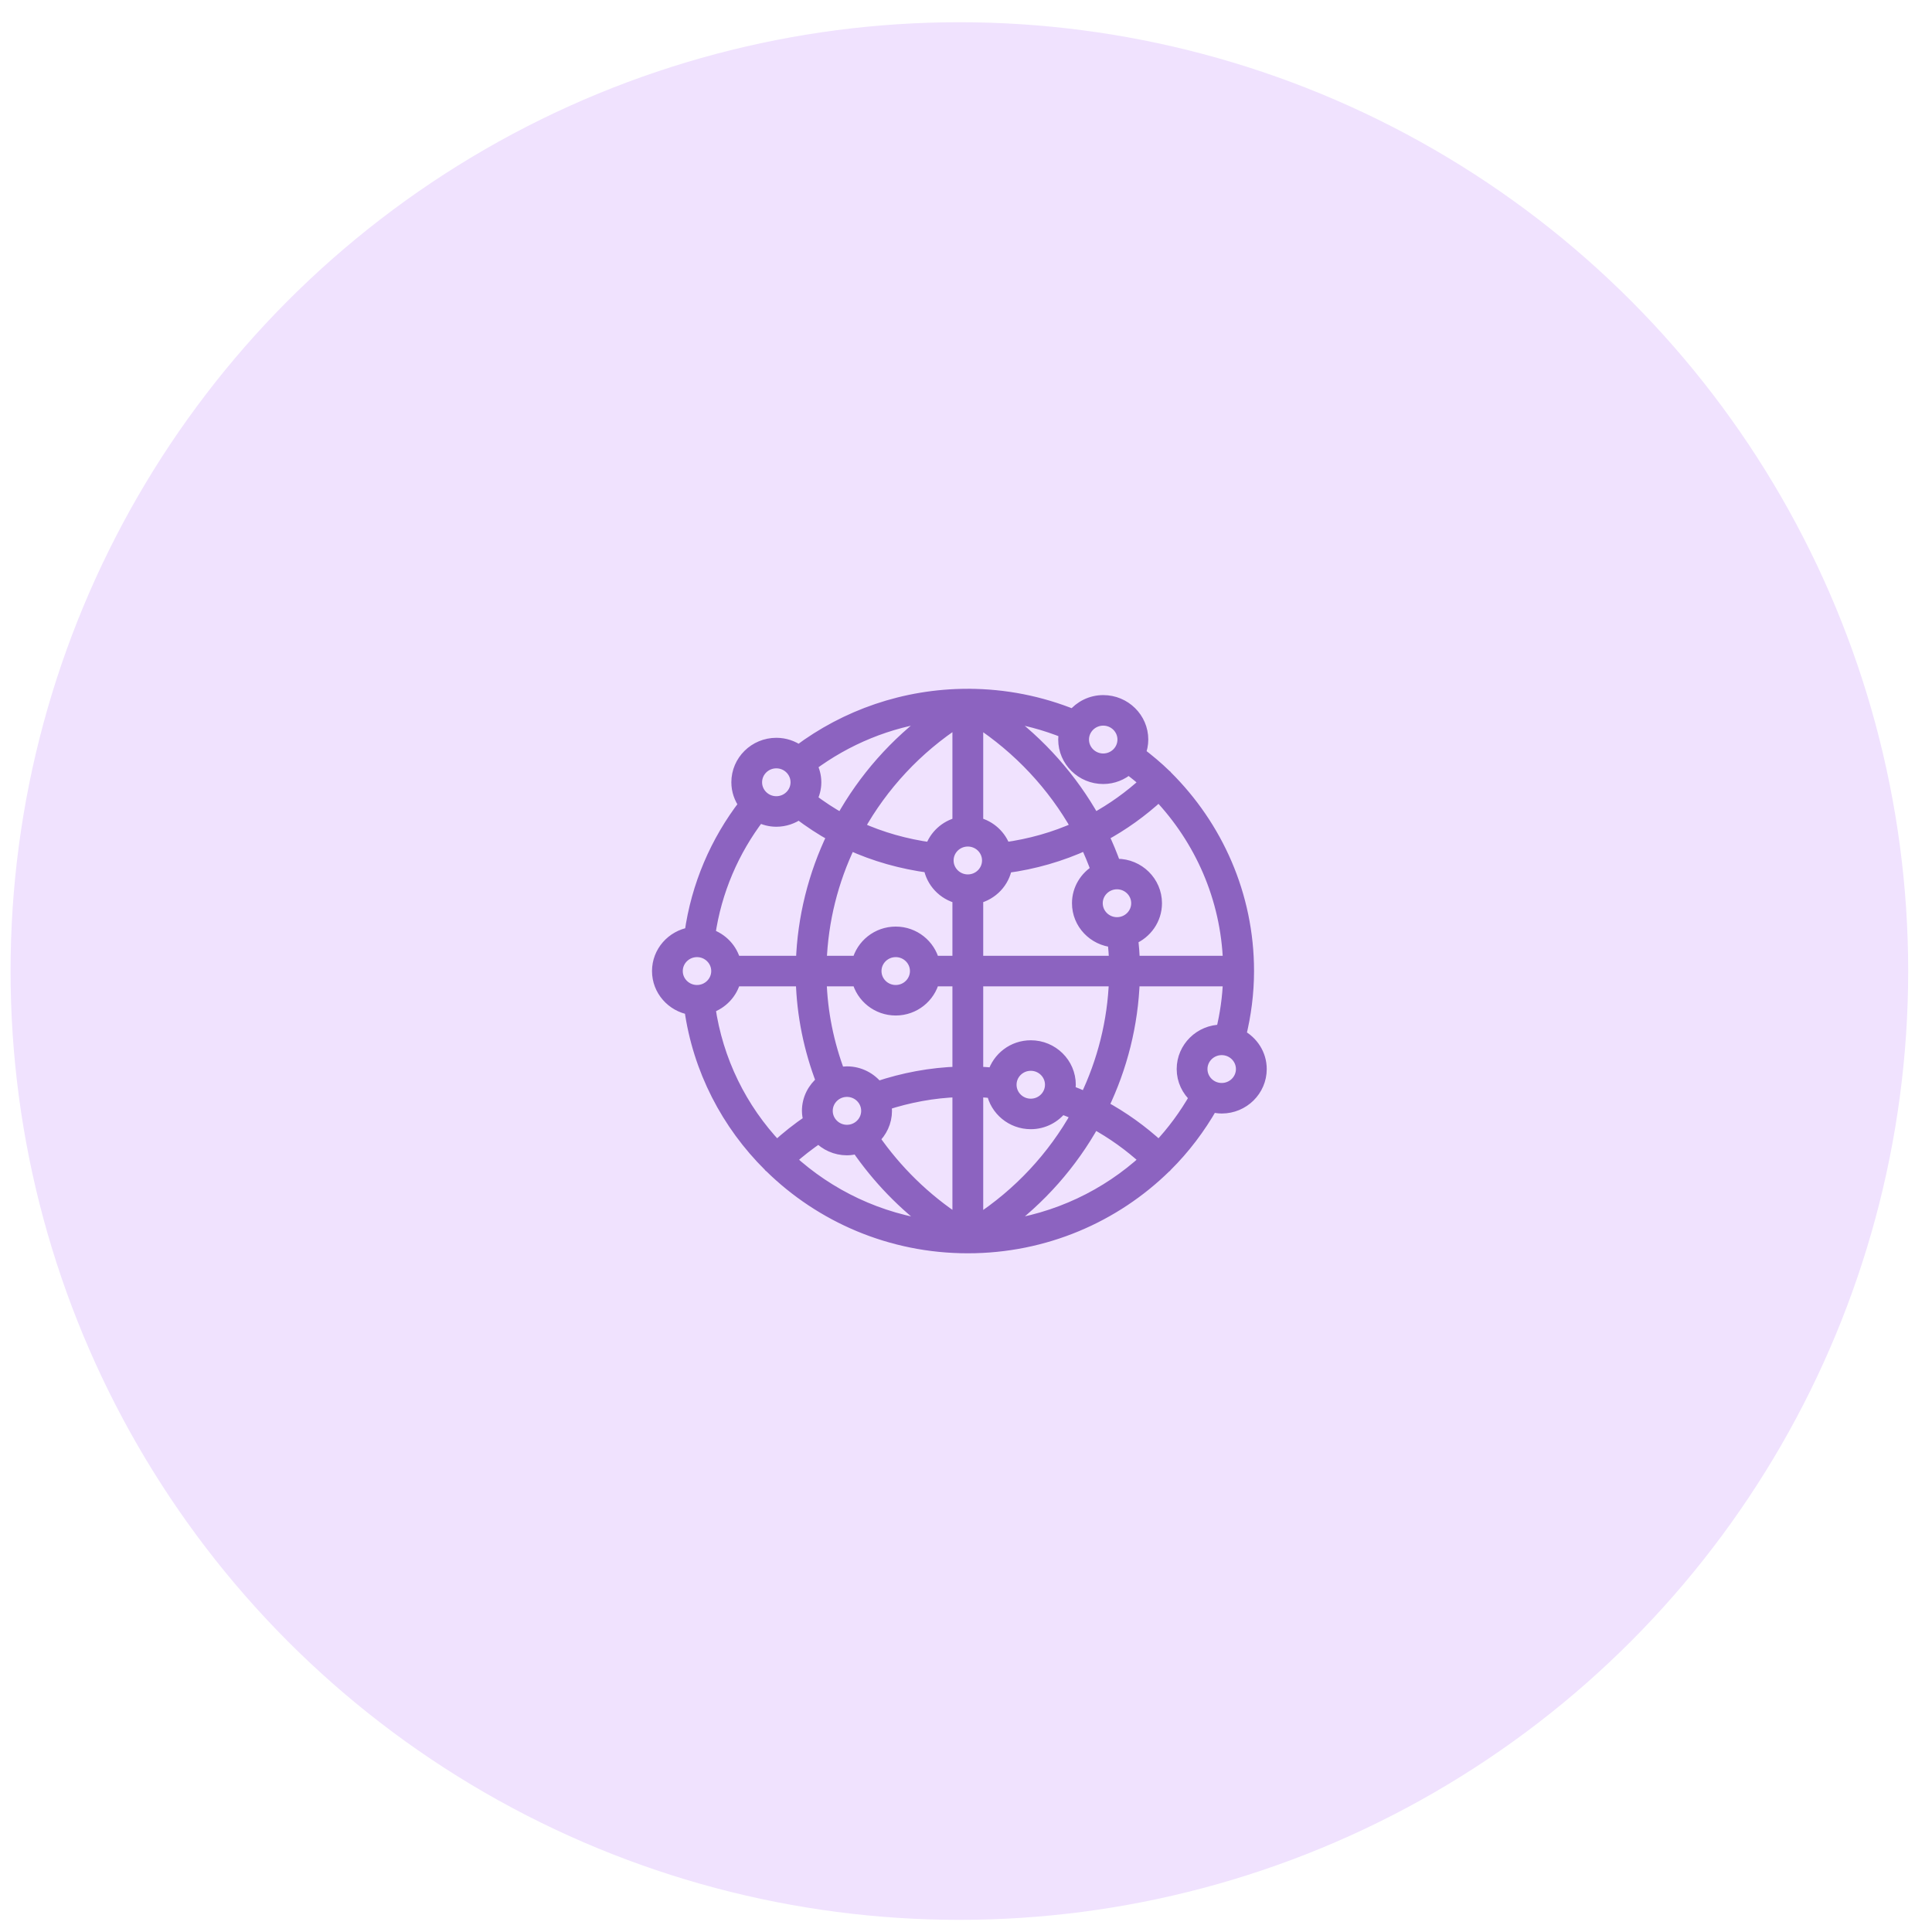 <?xml version="1.0" encoding="UTF-8"?> <svg xmlns="http://www.w3.org/2000/svg" width="77" height="77" viewBox="0 0 77 77" fill="none"> <circle cx="38.236" cy="38.701" r="37.815" fill="#F0E2FE"></circle> <path d="M49.413 41.27C49.615 40.445 49.729 39.588 49.73 38.704C49.73 38.703 49.73 38.702 49.73 38.701C49.73 38.701 49.73 38.7 49.73 38.699C49.729 35.678 48.486 32.938 46.479 30.949C46.472 30.94 46.469 30.931 46.462 30.923C46.455 30.916 46.445 30.914 46.437 30.906C46.114 30.59 45.766 30.302 45.406 30.026C45.474 29.854 45.515 29.67 45.515 29.475C45.515 28.635 44.822 27.953 43.97 27.953C43.488 27.953 43.061 28.176 42.778 28.52C41.48 27.995 40.063 27.702 38.575 27.702C38.575 27.702 38.574 27.701 38.574 27.701C38.573 27.701 38.573 27.702 38.572 27.702C36.043 27.703 33.711 28.539 31.838 29.942C31.585 29.763 31.276 29.655 30.942 29.655C30.09 29.655 29.398 30.337 29.398 31.177C29.398 31.509 29.509 31.814 29.692 32.064C28.56 33.534 27.796 35.291 27.53 37.203C26.798 37.323 26.236 37.947 26.236 38.701C26.236 39.453 26.794 40.075 27.522 40.198C27.858 42.623 28.998 44.8 30.669 46.455C30.675 46.462 30.678 46.472 30.685 46.479C30.692 46.486 30.701 46.489 30.709 46.494C32.727 48.474 35.506 49.7 38.57 49.7C38.571 49.7 38.572 49.701 38.574 49.701H38.574C38.575 49.701 38.576 49.7 38.577 49.7C41.641 49.7 44.421 48.474 46.438 46.495C46.446 46.488 46.455 46.485 46.463 46.479C46.47 46.472 46.472 46.462 46.479 46.455C47.19 45.75 47.797 44.945 48.294 44.072C48.422 44.105 48.554 44.129 48.692 44.129C49.544 44.129 50.236 43.446 50.236 42.607C50.236 42.026 49.9 41.526 49.413 41.27ZM48.993 38.343H45.178C45.17 38.028 45.145 37.715 45.112 37.403C45.669 37.172 46.061 36.63 46.061 35.998C46.061 35.159 45.368 34.476 44.517 34.476C44.486 34.476 44.458 34.483 44.429 34.485C44.283 34.084 44.124 33.687 43.936 33.301C44.744 32.864 45.5 32.323 46.188 31.687C47.855 33.445 48.903 35.775 48.993 38.343ZM44.451 38.343H38.936V35.769C39.53 35.627 39.988 35.147 40.091 34.547C41.206 34.4 42.282 34.09 43.289 33.627C43.458 33.974 43.601 34.332 43.734 34.693C43.281 34.959 42.974 35.442 42.974 35.998C42.974 36.796 43.601 37.445 44.393 37.508C44.421 37.785 44.444 38.063 44.451 38.343ZM41.082 41.71C40.382 41.71 39.797 42.173 39.607 42.803C39.385 42.783 39.161 42.767 38.936 42.759V39.06H44.448C44.39 40.712 43.984 42.312 43.281 43.773C43.057 43.671 42.829 43.578 42.599 43.491C42.614 43.407 42.626 43.321 42.626 43.233C42.626 42.392 41.933 41.71 41.082 41.71ZM41.898 43.232C41.898 43.676 41.532 44.038 41.082 44.038C40.631 44.038 40.265 43.677 40.265 43.232C40.265 42.788 40.631 42.427 41.082 42.427C41.532 42.427 41.898 42.788 41.898 43.232ZM38.573 33.489C39.023 33.489 39.389 33.849 39.389 34.294C39.389 34.738 39.023 35.1 38.573 35.1C38.122 35.1 37.756 34.738 37.756 34.294C37.756 33.849 38.122 33.489 38.573 33.489ZM44.517 36.804C44.067 36.804 43.7 36.442 43.7 35.998C43.7 35.555 44.067 35.193 44.517 35.193C44.968 35.193 45.334 35.554 45.334 35.998C45.334 36.442 44.968 36.804 44.517 36.804ZM43.969 28.67C44.42 28.67 44.786 29.031 44.786 29.475C44.786 29.919 44.42 30.28 43.969 30.28C43.519 30.28 43.152 29.919 43.152 29.475C43.152 29.031 43.519 28.67 43.969 28.67ZM42.456 29.176C42.436 29.272 42.425 29.372 42.425 29.475C42.425 30.314 43.118 30.997 43.969 30.997C44.359 30.997 44.712 30.849 44.984 30.612C45.222 30.794 45.454 30.979 45.673 31.18C45.039 31.764 44.343 32.259 43.601 32.664C42.7 31.054 41.444 29.629 39.902 28.506C40.796 28.619 41.648 28.853 42.456 29.176ZM42.953 32.989C42.033 33.409 41.05 33.683 40.033 33.822C39.867 33.326 39.455 32.943 38.936 32.818V28.711C40.632 29.817 42.002 31.296 42.953 32.989ZM38.209 32.819C37.689 32.943 37.277 33.327 37.112 33.824C36.097 33.685 35.115 33.41 34.197 32.992C35.149 31.285 36.516 29.805 38.209 28.709V32.819ZM33.549 32.667C33.118 32.433 32.709 32.158 32.312 31.862C32.419 31.655 32.484 31.424 32.484 31.177C32.484 30.931 32.419 30.701 32.313 30.494C33.721 29.447 35.401 28.739 37.235 28.506C35.7 29.622 34.448 31.048 33.549 32.667ZM29.275 38.343C29.149 37.832 28.76 37.425 28.257 37.262C28.509 35.503 29.211 33.888 30.248 32.531C30.457 32.635 30.69 32.7 30.94 32.7C31.277 32.7 31.586 32.59 31.84 32.409C32.28 32.74 32.736 33.045 33.215 33.305C32.461 34.866 32.028 36.577 31.97 38.343H29.275ZM30.94 30.372C31.391 30.372 31.757 30.733 31.757 31.178C31.757 31.621 31.391 31.983 30.94 31.983C30.49 31.983 30.123 31.622 30.123 31.178C30.124 30.733 30.49 30.372 30.94 30.372ZM26.962 38.701C26.962 38.258 27.329 37.896 27.779 37.896C28.229 37.896 28.596 38.257 28.596 38.701C28.596 39.145 28.229 39.507 27.779 39.507C27.329 39.507 26.962 39.146 26.962 38.701ZM28.26 40.141C28.761 39.977 29.149 39.571 29.275 39.06H31.966C32.002 40.454 32.284 41.818 32.778 43.104C32.435 43.383 32.211 43.801 32.211 44.273C32.211 44.413 32.237 44.546 32.273 44.674C31.812 44.986 31.371 45.333 30.956 45.716C29.528 44.21 28.565 42.278 28.26 40.141ZM33.755 45.079C33.306 45.079 32.939 44.717 32.939 44.273C32.939 43.828 33.306 43.467 33.755 43.467C34.206 43.467 34.572 43.828 34.572 44.273C34.572 44.716 34.206 45.079 33.755 45.079ZM31.471 46.222C31.837 45.886 32.229 45.588 32.633 45.311C32.914 45.607 33.312 45.795 33.755 45.795C33.9 45.795 34.036 45.769 34.169 45.732C34.995 46.935 36.028 48.011 37.243 48.897C35.028 48.618 33.028 47.652 31.471 46.222ZM38.209 48.691C36.846 47.804 35.7 46.67 34.806 45.382C35.108 45.105 35.3 44.712 35.3 44.273C35.3 44.181 35.288 44.091 35.273 44.003C36.211 43.695 37.196 43.51 38.209 43.476V48.691H38.209ZM38.209 42.759C37.091 42.794 36.005 43 34.972 43.347C34.69 42.986 34.252 42.75 33.755 42.75C33.645 42.75 33.538 42.762 33.435 42.784C32.987 41.598 32.729 40.343 32.694 39.06H34.203C34.367 39.726 34.974 40.223 35.7 40.223C36.425 40.223 37.031 39.725 37.196 39.06H38.209V42.759ZM34.882 38.701C34.882 38.258 35.248 37.896 35.699 37.896C36.149 37.896 36.516 38.257 36.516 38.701C36.516 39.145 36.15 39.507 35.699 39.507C35.248 39.507 34.882 39.146 34.882 38.701ZM37.196 38.343C37.031 37.677 36.425 37.179 35.7 37.179C34.974 37.179 34.367 37.677 34.203 38.343H32.697C32.755 36.692 33.16 35.091 33.864 33.63C34.868 34.091 35.942 34.39 37.053 34.538C37.153 35.142 37.612 35.626 38.209 35.769V38.343H37.196ZM38.936 43.476C39.148 43.483 39.358 43.499 39.567 43.519C39.703 44.221 40.33 44.754 41.082 44.754C41.583 44.754 42.024 44.514 42.307 44.148C42.523 44.23 42.738 44.316 42.948 44.412C41.996 46.118 40.629 47.599 38.936 48.694V43.476ZM39.911 48.896C41.446 47.78 42.698 46.354 43.596 44.736C44.341 45.141 45.038 45.638 45.674 46.223C44.119 47.65 42.123 48.616 39.911 48.896ZM46.189 45.716C45.499 45.079 44.74 44.537 43.929 44.098C44.684 42.537 45.117 40.826 45.176 39.06H48.993C48.969 39.756 48.87 40.433 48.711 41.087C48.704 41.087 48.698 41.085 48.691 41.085C47.84 41.085 47.147 41.768 47.147 42.607C47.147 43.053 47.346 43.451 47.657 43.729C47.246 44.448 46.756 45.117 46.189 45.716ZM48.691 43.412C48.241 43.412 47.874 43.052 47.874 42.607C47.874 42.163 48.241 41.802 48.691 41.802C49.141 41.802 49.508 42.163 49.508 42.607C49.508 43.051 49.142 43.412 48.691 43.412Z" fill="#8C63C0" stroke="#8C63C0" stroke-width="0.5"></path> </svg> 